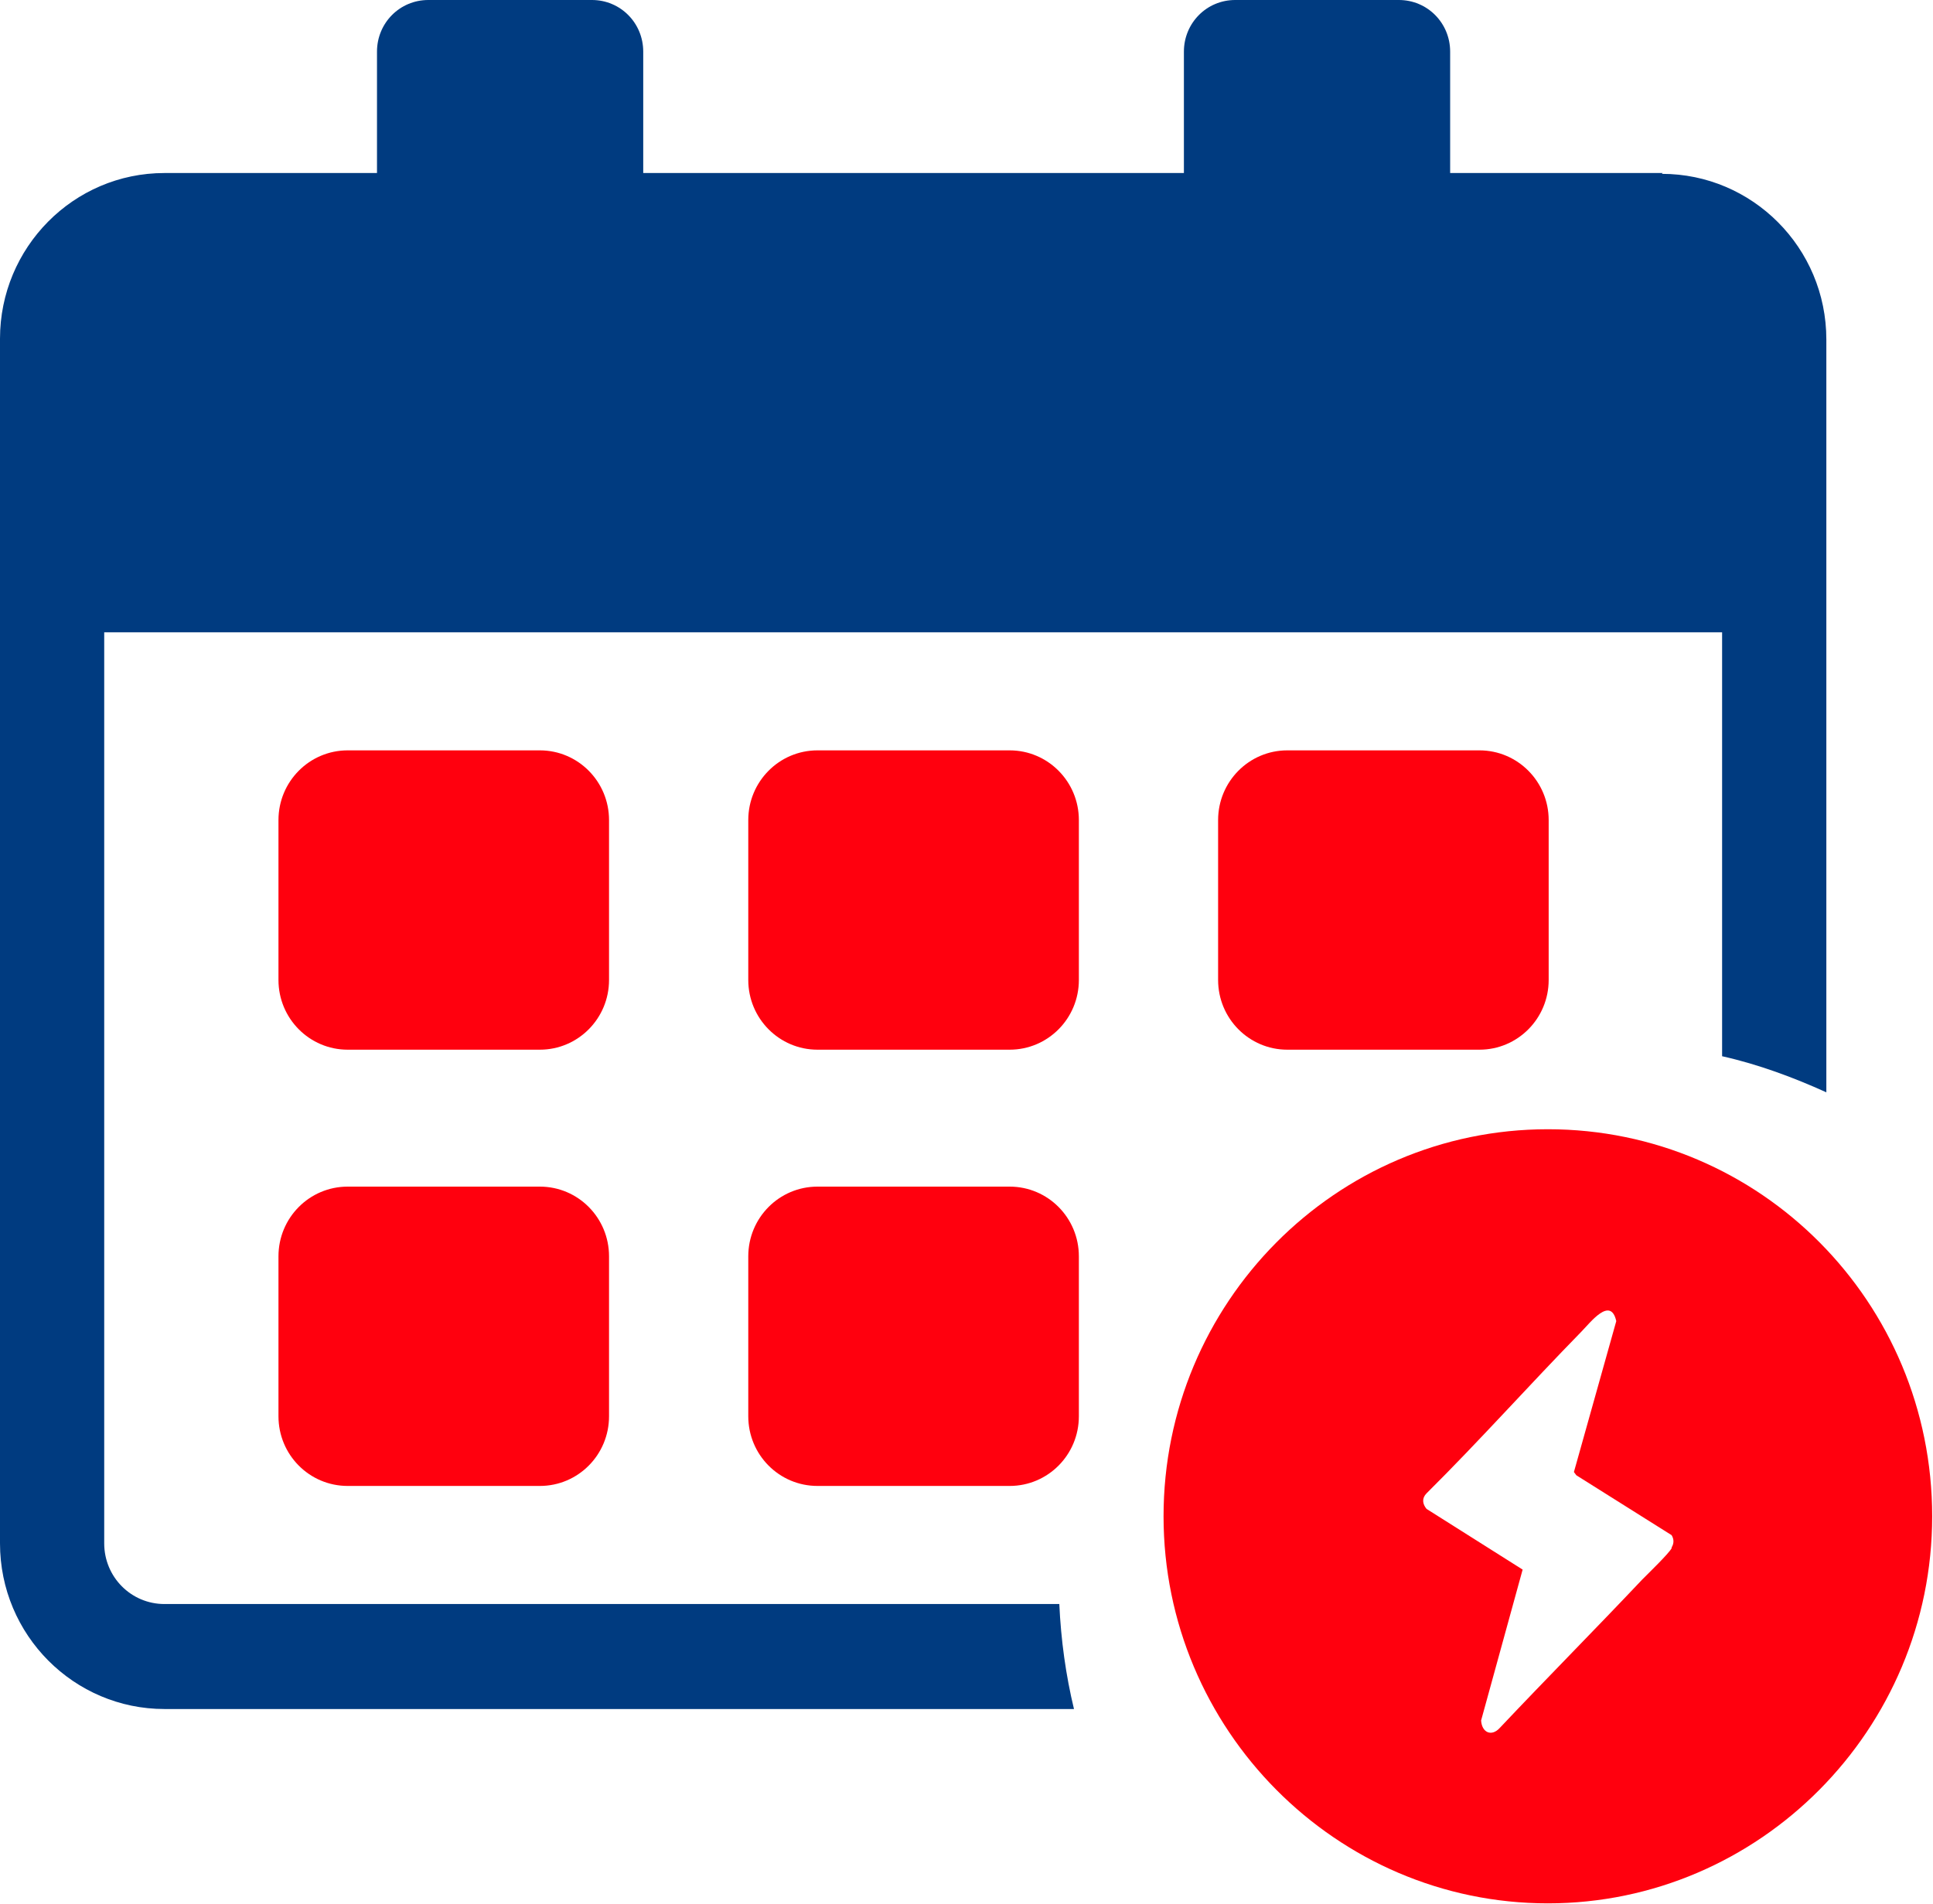 <svg width="68" height="67" viewBox="0 0 68 67" fill="none" xmlns="http://www.w3.org/2000/svg">
<g clip-path="url(#clip0_1_154)">
<path d="M54.452 39.733C46.976 39.733 40.932 45.85 40.932 53.352C40.932 60.854 47.004 66.971 54.452 66.971C61.899 66.971 67.971 60.854 67.971 53.352C67.971 45.821 61.928 39.733 54.452 39.733ZM58.805 54.477C58.691 54.679 58.003 55.343 57.774 55.574C56.113 57.334 54.423 59.036 52.762 60.796C52.475 61.114 52.131 60.969 52.103 60.537L53.564 55.227L50.184 53.092C50.04 52.919 50.012 52.717 50.184 52.544C52.045 50.697 53.793 48.735 55.626 46.86C55.941 46.542 56.657 45.59 56.858 46.484L55.368 51.794L55.454 51.909L58.805 54.016C58.891 54.16 58.891 54.304 58.805 54.448V54.477Z" fill="#FF000E"/>
<path d="M58.49 6.088H51.014V1.818C51.014 0.808 50.212 0 49.21 0H43.452C42.45 0 41.648 0.808 41.648 1.818V6.088H22.628V1.818C22.628 0.808 21.826 0 20.824 0H15.067C14.064 0 13.262 0.808 13.262 1.818V6.088H5.786C2.578 6.088 0 8.714 0 11.917V54.304C0 57.536 2.607 60.133 5.786 60.133H37.781C37.495 58.95 37.323 57.709 37.265 56.439H5.786C4.612 56.439 3.666 55.487 3.666 54.304V22.247H60.581V37.164C61.87 37.453 63.102 37.915 64.248 38.434V11.946C64.248 8.714 61.641 6.117 58.462 6.117L58.49 6.088Z" fill="#003B80"/>
<path d="M18.991 26.402H12.231C10.886 26.402 9.796 27.5 9.796 28.855V34.481C9.796 35.836 10.886 36.934 12.231 36.934H18.991C20.335 36.934 21.425 35.836 21.425 34.481V28.855C21.425 27.5 20.335 26.402 18.991 26.402Z" fill="#FF000E"/>
<path d="M12.231 41.752H18.991C20.337 41.752 21.425 42.849 21.425 44.205V49.832C21.425 51.188 20.337 52.284 18.991 52.284H12.231C10.885 52.284 9.796 51.188 9.796 49.832V44.205C9.796 42.849 10.885 41.752 12.231 41.752Z" fill="#FF000E"/>
<path d="M35.518 26.402H28.758C27.413 26.402 26.323 27.5 26.323 28.855V34.481C26.323 35.836 27.413 36.934 28.758 36.934H35.518C36.863 36.934 37.953 35.836 37.953 34.481V28.855C37.953 27.5 36.863 26.402 35.518 26.402Z" fill="#FF000E"/>
<path d="M28.758 41.752H35.518C36.864 41.752 37.953 42.849 37.953 44.205V49.832C37.953 51.188 36.864 52.284 35.518 52.284H28.758C27.412 52.284 26.323 51.188 26.323 49.832V44.205C26.323 42.849 27.412 41.752 28.758 41.752Z" fill="#FF000E"/>
<path d="M52.045 26.402H45.285C43.941 26.402 42.851 27.5 42.851 28.855V34.481C42.851 35.836 43.941 36.934 45.285 36.934H52.045C53.39 36.934 54.48 35.836 54.48 34.481V28.855C54.48 27.5 53.39 26.402 52.045 26.402Z" fill="#FF000E"/>
</g>
<defs>
<clipPath id="clip0_1_154">
<rect width="68" height="67" fill="white"/>
</clipPath>
</defs>
</svg>

